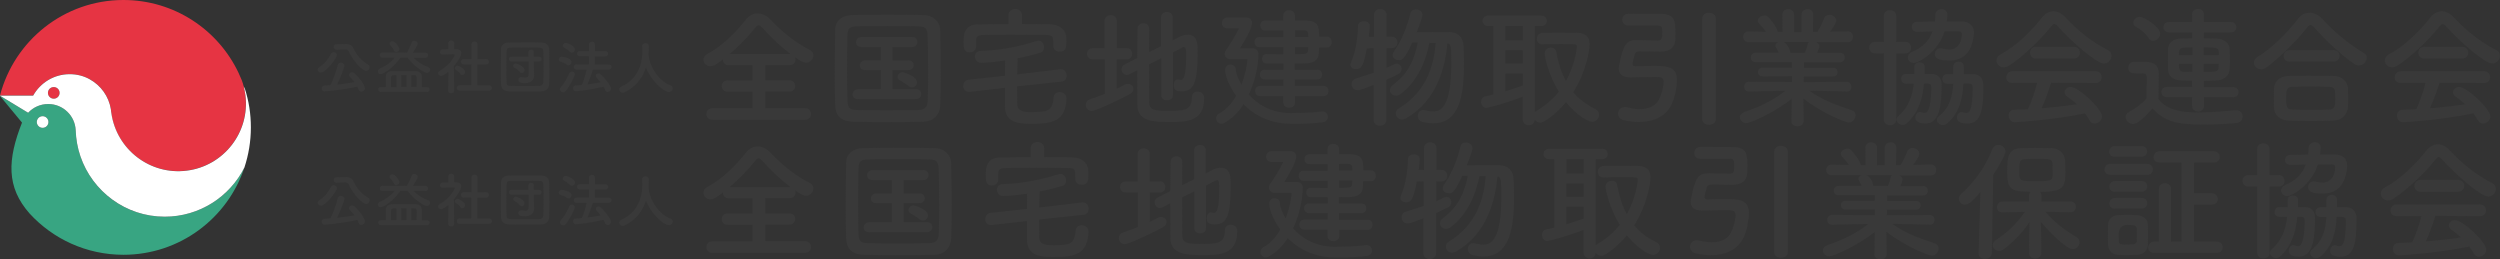 <?xml version="1.0" encoding="UTF-8"?>
<svg id="_レイヤー_9" data-name="レイヤー 9" xmlns="http://www.w3.org/2000/svg" viewBox="0 0 248.74 25.8">
  <rect x="0" y="0" width="248.74" height="25.8" fill="#333333" stroke="none"/>
  <defs>
    <style>
      .cls-1 {
        fill: #38a582;
      }

      .cls-2 {
        fill: #fff;
      }

      .cls-3 {
        fill: #393939;
      }

      .cls-4 {
        fill: #e63443;
      }
    </style>
  </defs>
  <path class="cls-4" d="M24.42,9.47c-.04-.3-.09-.59-.17-.87-.05-.21-.12-.41-.19-.61-.1-.25-.21-.5-.33-.75,0,0,0,0,0,0C21.7,2.96,17.34,0,12.28,0,6.38,0,1.42,4.04,0,9.5h3.3c.71-1.27,2.07-2.13,3.63-2.13.72,0,1.41.19,2,.51,1.1.6,1.89,1.69,2.1,2.98.02.13.04.26.04.39.52,3.62,3.85,6.18,7.5,5.72,3.69-.46,6.3-3.82,5.84-7.51"/>
  <path class="cls-4" d="M5.35,8.66c-.32,0-.58.26-.58.58s.26.58.58.58.58-.26.58-.58-.26-.58-.58-.58"/>
  <path class="cls-1" d="M16.39,21.56c-3.9,0-7.2-2.51-8.39-6.01-.28-.82-.44-1.7-.47-2.6h0c-.07-1.45-1.27-2.6-2.73-2.6-.79,0-1.5.33-2,.87,0,0,0,0,0,0L0,9.53s0,.01,0,.02l2.19,2.65c-1.45,3.68-1.58,6.41.76,9.05h0c2.31,2.52,5.64,4.1,9.33,4.1,5.61,0,10.37-3.64,12.04-8.69-1.45,2.91-4.46,4.9-7.93,4.9M4.24,11.56c.32,0,.58.26.58.58s-.26.58-.58.58-.58-.26-.58-.58.26-.58.58-.58"/>
  <path class="cls-2" d="M24.35,8.8c-.03-.07-.07-.14-.1-.2.07.28.13.57.17.87.46,3.69-2.16,7.05-5.84,7.51-3.65.46-6.98-2.1-7.5-5.72,0-.04-.01-.08-.02-.12-.01-.09-.02-.18-.03-.27-.21-1.29-1-2.37-2.1-2.98-.59-.33-1.27-.51-2-.51-1.56,0-2.92.86-3.63,2.13h0s-3.29,0-3.29,0c0,0,0,.01,0,.02l2.79,1.69s0,0,0,0c.5-.54,1.21-.87,2-.87,1.46,0,2.66,1.15,2.73,2.6h0c.03.91.19,1.78.47,2.6,1.19,3.49,4.5,6.01,8.39,6.01,3.47,0,6.48-2,7.93-4.9.41-1.25.64-2.59.64-3.98s-.21-2.65-.6-3.87M5.35,9.82c-.32,0-.58-.26-.58-.58s.26-.58.58-.58.58.26.58.58-.26.58-.58.58M4.82,12.14c0-.32-.26-.58-.58-.58s-.58.26-.58.58.26.58.58.58.58-.26.58-.58"/>
  <path class="cls-3" d="M133.26,22.85v.62c0,.35-.3.53-.59.53s-.59-.18-.59-.53v-.62s-2.32,0-2.32,0c-.33,0-.48-.25-.48-.51s.16-.49.48-.49h2.33v-.65s-1.85,0-1.85,0c-.33,0-.49-.25-.49-.48,0-.25.17-.48.49-.48h1.86v-.61c-.68,0-1.33,0-1.71-.01-.27,0-.42-.23-.42-.47s.14-.47.42-.47h.01c.39.01,1.03.03,1.69.03v-.72h-2.41c-.3,0-.46-.25-.46-.51,0-.25.16-.49.46-.49h2.41v-.66h-1.82c-.33,0-.48-.25-.48-.49s.16-.5.48-.5h1.81v-.49c-.01-.35.27-.53.57-.53s.59.18.59.53v.49h.98c1.29.01,1.43.48,1.43,1.61h.75c.33,0,.49.27.49.53,0,.27-.17.55-.49.55h-.77c-.01.22-.01.44-.03.63-.05.69-.61.94-1.38.95-.26,0-.61.01-1.02.01v.63h2.27c.31,0,.47.23.47.48,0,.23-.16.48-.47.48h-2.25v.65h2.88c.31,0,.47.25.47.49,0,.26-.16.51-.47.51h-2.86ZM133.23,17.98v.7c1.09,0,1.28,0,1.3-.38,0-.1.03-.21.03-.33h-1.33ZM133.24,16.31v.66h1.32c0-.55-.1-.65-.43-.66h-.89Z"/>
  <path class="cls-3" d="M132.8,25.61c-4.5,0-6.5-4.06-6.52-5.35,0-.3.23-.54.53-.54.32,0,.54.23.54.53.01.73,1.53,4.3,5.45,4.3,2.21,0,3.07-.16,3.08-.16.29-.05.57.14.62.43.06.29-.13.57-.42.63-.04,0-.94.18-3.28.18Z"/>
  <path class="cls-3" d="M125.94,25.61c-.2,0-.39-.11-.48-.3-.13-.26-.02-.59.24-.72,1.67-.83,2.66-3.53,2.82-5.4h-1.74c-.2,0-.38-.11-.47-.29-.09-.18-.08-.39.03-.55.44-.63,1.02-1.57,1.34-2.23h-1.17c-.3,0-.54-.24-.54-.54s.24-.54.54-.54h1.93c.16,0,.3.07.4.18s.15.27.13.43c-.09.61-.71,1.69-1.19,2.46h1.3c.3,0,.54.24.54.54,0,2.09-1.09,5.73-3.44,6.9-.08.04-.16.06-.24.06Z"/>
  <path class="cls-3" d="M128.86,9.56v.63c0,.35-.3.53-.59.53s-.59-.18-.59-.53v-.63s-2.32,0-2.32,0c-.33,0-.48-.25-.48-.51s.16-.5.48-.5h2.33v-.65s-1.85,0-1.85,0c-.33,0-.49-.25-.49-.48,0-.25.17-.48.49-.48h1.86v-.61c-.68,0-1.33,0-1.71-.01-.27,0-.42-.23-.42-.47s.14-.47.42-.47h.01c.39.01,1.03.03,1.69.03v-.72h-2.41c-.3,0-.46-.25-.46-.51,0-.25.16-.49.46-.49h2.41v-.66h-1.82c-.33,0-.48-.25-.48-.5s.16-.49.48-.49h1.81v-.49c-.01-.35.27-.53.57-.53s.59.18.59.53v.49h.98c1.29.01,1.43.48,1.43,1.61h.76c.33,0,.49.27.49.53,0,.27-.17.55-.49.55h-.77c-.01.22-.01.44-.03.63-.05.69-.61.94-1.38.95-.26,0-.61.01-1.02.01v.62h2.27c.31,0,.47.23.47.48s-.16.48-.47.48h-2.25v.65h2.88c.31,0,.47.25.47.5s-.16.51-.47.51h-2.86ZM128.84,4.69v.7c1.09,0,1.28,0,1.3-.38,0-.1.03-.21.03-.33h-1.33ZM128.85,3.02v.66h1.32c0-.55-.1-.65-.43-.66h-.89Z"/>
  <path class="cls-3" d="M128.41,12.31c-4.5,0-6.5-4.06-6.52-5.35,0-.3.23-.54.53-.54.32,0,.54.23.54.53.01.73,1.53,4.3,5.45,4.3,2.21,0,3.07-.16,3.08-.16.29-.05.57.14.62.43.06.29-.13.57-.42.63-.04,0-.94.18-3.28.18Z"/>
  <path class="cls-3" d="M121.54,12.31c-.2,0-.39-.11-.48-.3-.13-.26-.02-.59.24-.72,1.67-.83,2.66-3.53,2.82-5.4h-1.74c-.2,0-.38-.11-.47-.29-.09-.18-.08-.39.03-.55.44-.63,1.02-1.57,1.34-2.23h-1.17c-.3,0-.54-.24-.54-.54s.24-.54.54-.54h1.93c.16,0,.3.07.4.18s.15.27.13.43c-.09.62-.71,1.69-1.2,2.46h1.3c.3,0,.54.24.54.54,0,2.09-1.09,5.73-3.44,6.9-.08.04-.16.06-.24.06Z"/>
  <path class="cls-3" d="M31.61,6.94c0-.09.05-.18.16-.26.57-.36.88-.79,1.16-1.32.07-.13.17-.18.27-.18.16,0,.32.13.32.3,0,.31-1.11,1.74-1.6,1.74-.18,0-.32-.14-.32-.29M32.3,9.11c-.19,0-.29-.15-.29-.3s.1-.29.28-.3c.19,0,.39-.02.59-.04.22-.41.58-1.37.73-2.01.04-.15.16-.22.3-.22.17,0,.36.11.36.29,0,.16-.43,1.29-.73,1.89.6-.06,1.2-.15,1.73-.25-.14-.19-.29-.36-.45-.52-.07-.07-.09-.13-.09-.19,0-.14.14-.27.3-.27.08,0,.15.03.23.09.78.72,1.05,1.34,1.05,1.49,0,.2-.18.35-.36.35-.12,0-.22-.07-.28-.22-.03-.1-.07-.19-.11-.28-1.73.38-3.22.47-3.25.47M33.48,4.94h-.01c-.18,0-.27-.14-.27-.27s.09-.27.27-.27l.96-.02h.02c.29,0,.56.1.69.37.34.71.76,1.24,1.47,1.67.12.08.17.18.17.28,0,.18-.15.35-.35.35-.32,0-1.2-.8-1.74-1.95-.06-.13-.17-.18-.34-.18h-.02l-.83.03Z"/>
  <path class="cls-3" d="M41.14,5.73c.43.45.9.74,1.47.95.13.05.18.15.18.25,0,.15-.12.32-.31.32-.23,0-1.2-.54-1.93-1.51h-.37s-.34,0-.34,0c-.66.97-1.68,1.64-1.97,1.64-.17,0-.27-.14-.27-.29,0-.1.05-.2.18-.26.65-.29,1.13-.63,1.49-1.09h-1.24c-.16,0-.24-.12-.24-.25,0-.13.08-.26.24-.26h2.16s.3.01.3.01c.15-.27.38-.72.46-.99.04-.14.15-.19.26-.19.17,0,.35.12.35.29,0,.05-.02.18-.48.89h1.27c.16,0,.24.12.24.25s-.08.26-.24.26h-1.2ZM37.87,9.14c-.16,0-.24-.12-.24-.24s.08-.24.24-.24h.52c0-.16,0-.36,0-.56s0-.38,0-.48c.01-.39.26-.55.66-.55.39,0,.85,0,1.31,0,.33,0,.67,0,.98,0,.36,0,.62.19.63.57v1.03h.53c.16,0,.24.12.24.24s-.08.24-.24.24h-4.63ZM39.43,5.18c-.09,0-.18-.04-.23-.16-.1-.23-.27-.41-.37-.51-.05-.05-.07-.11-.07-.15,0-.14.14-.26.29-.26.27,0,.69.59.69.77s-.16.3-.32.3M39.44,7.49h-.29c-.13,0-.23.07-.24.21,0,.12,0,.39,0,.66v.3h.53v-1.17ZM40.44,7.48h-.52v1.17h.52v-1.17ZM41.45,8.65c0-.22.01-.51.01-.73,0-.31-.01-.44-.23-.44h-.31v1.17h.53Z"/>
  <path class="cls-3" d="M45.18,9.04c0,.17-.14.24-.29.24-.15,0-.3-.08-.3-.24h0s.03-1.91.03-1.91c-.21.18-.56.43-.73.43s-.3-.13-.3-.27c0-.09.05-.18.17-.25,1.07-.58,1.49-1.54,1.49-1.57,0-.06-.09-.07-.13-.07h-.11c-.34,0-.6.02-.96.03h0c-.18,0-.27-.13-.27-.26s.09-.26.27-.26c.19,0,.37,0,.55-.01v-.6c0-.18.14-.27.29-.27s.3.09.3.27v.59h.2c.35,0,.51.17.51.4,0,.31-.45.95-.74,1.29,0,.92.03,2.45.03,2.45h0ZM45.81,7.36c-.12-.18-.31-.33-.46-.41-.07-.04-.1-.09-.1-.15,0-.13.13-.27.28-.27.11,0,.75.33.75.62,0,.17-.14.32-.29.32-.06,0-.13-.03-.18-.11M45.72,9.02c-.18,0-.27-.14-.27-.27s.09-.27.27-.27h1.18s0-2.07,0-2.07h-.77c-.18,0-.27-.13-.27-.26s.09-.27.27-.27h.78s0-1.48,0-1.48c0-.18.15-.27.3-.27s.3.09.3.27v1.49s.86-.01.86-.01h0c.18,0,.28.13.28.27s-.1.27-.29.27h-.86s0,2.07,0,2.07h1.16c.19,0,.29.13.29.26s-.09.27-.29.27h-2.92Z"/>
  <path class="cls-3" d="M53.89,9.09c-.52.01-1.07.02-1.62.02s-1.1,0-1.63-.02c-.52-.01-.77-.28-.79-.72-.02-.45-.02-.98-.02-1.54,0-.67.01-1.36.02-1.95,0-.38.3-.64.74-.65.52-.01,1.07-.02,1.63-.02s1.13,0,1.69.02c.42.01.72.26.73.68.01.61.02,1.28.02,1.93,0,.54,0,1.05-.02,1.51-.01.42-.31.73-.74.74M54.08,6.63c0-.51,0-1.02-.02-1.48-.01-.34-.13-.4-.42-.41-.45,0-.94-.01-1.42-.01s-.96,0-1.38.01c-.34,0-.43.1-.44.41-.01.48-.02,1.01-.02,1.53s0,1.02.02,1.47c.01.34.13.4.5.4.41,0,.85.01,1.3.01s.93,0,1.41-.01c.33,0,.43-.17.45-.42.02-.48.02-.99.02-1.5M52.58,6.12h-1.69c-.17,0-.25-.12-.25-.24,0-.12.08-.24.25-.24h1.68v-.46c0-.16.14-.24.27-.24.14,0,.27.08.27.24v.46h.53c.17,0,.25.12.25.24,0,.13-.08.24-.25.24h-.52v.6s.02.8.02.8h0c0,.33-.22.75-.91.75-.29,0-.66-.02-.66-.33,0-.14.1-.26.27-.26.02,0,.05,0,.08,0,.12.02.23.04.33.04.2,0,.34-.07.34-.32v-1.29ZM51.72,7.16c-.16-.21-.4-.35-.53-.42-.09-.05-.13-.11-.13-.18,0-.12.12-.25.27-.25.12,0,.86.32.86.66,0,.16-.13.3-.27.3-.07,0-.14-.04-.2-.11"/>
  <path class="cls-3" d="M56.4,6.43c-.23-.16-.4-.21-.65-.3-.11-.04-.16-.12-.16-.2,0-.14.12-.29.3-.29.09,0,.97.12.97.53,0,.17-.13.33-.29.33-.05,0-.11-.02-.17-.06M56.03,9.18c-.17,0-.32-.14-.32-.3,0-.06.02-.13.08-.19.36-.4.67-.98.86-1.41.05-.11.14-.16.25-.16.14,0,.29.1.29.27,0,.18-.51,1.19-.88,1.64-.08.11-.18.15-.28.15M56.69,5.15c-.19-.2-.36-.3-.57-.42-.09-.05-.13-.11-.13-.18,0-.14.15-.29.32-.29.14,0,.9.32.9.66,0,.17-.15.32-.32.32-.07,0-.14-.03-.21-.09M58.99,6.93c-.11.4-.33.98-.54,1.47.45-.05.9-.13,1.31-.21-.12-.16-.26-.31-.4-.46-.06-.07-.08-.13-.08-.19,0-.13.12-.24.27-.24.07,0,.15.03.23.1.63.62,1.01,1.2,1.01,1.42,0,.19-.17.33-.33.33-.1,0-.21-.06-.26-.2-.04-.11-.09-.21-.14-.32-1.24.3-2.63.45-2.77.45-.18,0-.27-.15-.27-.3s.08-.27.24-.28c.2,0,.42-.02.63-.04.19-.44.38-1.06.48-1.53h-1.02c-.17,0-.26-.13-.26-.26,0-.13.09-.26.26-.26h1.25s0-.81,0-.81h-.91c-.19,0-.28-.13-.28-.26s.09-.26.28-.26h.91s0-.67,0-.67c0-.18.14-.26.29-.26s.3.09.3.26v.68h1.03c.19,0,.29.13.29.26s-.1.26-.29.26h-1.04s0,.81,0,.81h1.38c.19,0,.29.12.29.25s-.1.26-.29.26h-1.57Z"/>
  <path class="cls-3" d="M64.53,5.35s0,.03,0,.05c.11,1.46,1.19,2.73,2.18,3.1.17.06.23.17.23.29,0,.18-.15.36-.39.36-.51,0-1.76-1.08-2.28-2.44-.33,1.03-1.01,1.95-2.14,2.48-.06.03-.12.04-.17.04-.2,0-.35-.16-.35-.33,0-.11.07-.22.22-.29,2.03-.9,2.08-3,2.08-3.44,0-.18-.01-.38-.02-.56v-.02c0-.2.17-.3.33-.3s.33.1.33.32,0,.46-.02.72v.02Z"/>
  <path class="cls-3" d="M70.89,11.93c-.4,0-.61-.29-.61-.59s.21-.57.61-.57h3.97s0-1.65,0-1.65h-2.46c-.39.01-.59-.27-.59-.56s.2-.56.59-.56h2.46s0-1.51,0-1.51h-2.34c-.39.01-.59-.27-.59-.55v-.03c-.56.44-.9.68-1.25.68-.4,0-.69-.31-.69-.65,0-.22.12-.44.4-.59,1.42-.72,2.9-2.21,3.83-3.41.3-.39.73-.61,1.16-.61s.88.21,1.27.61c1.2,1.26,2.47,2.29,3.93,3.03.25.13.35.33.35.53,0,.37-.33.74-.75.74-.07,0-.34-.01-1.08-.55.03.08.05.16.05.23,0,.29-.21.56-.6.56h-2.41s0,1.51,0,1.51h2.38c.39-.01.6.27.6.56s-.2.56-.6.56h-2.38s0,1.65,0,1.65h3.96c.38-.01.59.29.59.59s-.2.56-.59.56h-9.22ZM78.64,5.37c-.96-.73-1.99-1.71-2.77-2.58-.16-.18-.27-.27-.39-.27s-.22.09-.36.27c-.66.83-1.59,1.78-2.51,2.58h6.04Z"/>
  <path class="cls-3" d="M91.94,12.11c-1.15.03-2.34.04-3.54.04s-2.4-.01-3.57-.04c-1.13-.03-1.69-.61-1.73-1.57-.04-.98-.05-2.15-.05-3.36,0-1.47.03-2.98.05-4.26.01-.83.65-1.39,1.63-1.42,1.13-.03,2.33-.04,3.55-.04s2.46.01,3.68.04c.79.01,1.58.59,1.59,1.52.03,1.33.05,2.79.05,4.2,0,1.16-.01,2.28-.05,3.27-.03.91-.68,1.59-1.61,1.61M92.34,6.9c0-1.17-.01-2.34-.05-3.4-.03-.74-.29-.87-.92-.88-.98-.01-2.06-.03-3.1-.03s-2.08.01-2.99.03c-.74.01-.95.22-.96.88-.03,1.06-.04,2.21-.04,3.35s.01,2.24.04,3.22c.03.74.29.87,1.09.88.9.01,1.85.03,2.84.03s2.02-.01,3.07-.03c.73-.01.96-.36.98-.92.04-.98.05-2.06.05-3.12M85.39,9.87c-.38,0-.56-.23-.56-.48s.2-.52.56-.52h2.25v-1.9h-1.53s-.01.01-.01.01c-.38,0-.55-.24-.55-.47,0-.25.2-.51.56-.51h1.53s0-1.32,0-1.32h-1.91c-.38,0-.56-.23-.56-.48,0-.26.2-.52.56-.52h5.02c.35,0,.53.25.53.49,0,.26-.18.51-.53.51h-1.95v1.33h1.58c.35-.01.53.23.53.47,0,.25-.18.49-.53.49h-1.58s0,1.89,0,1.89h2.33c.35,0,.53.25.53.49,0,.26-.18.51-.53.51h-5.74ZM90.42,8.58c-.33-.26-.74-.51-.89-.59-.17-.09-.23-.22-.23-.34,0-.23.23-.47.53-.47.08,0,1.41.42,1.41.99,0,.27-.22.53-.49.53-.1,0-.22-.04-.33-.13"/>
  <path class="cls-3" d="M101.2,8.59c0,.59,0,1.18.01,1.8.03.73.74.77,1.55.77.39,0,.77-.04,1.2-.1.62-.09.83-.7.86-1.31.03-.4.3-.59.6-.59.34,0,.69.23.69.62v.04c-.1,2.23-1.35,2.5-3.48,2.5-1.25,0-2.62-.08-2.64-1.72v-1.86l-3.5.4h-.1c-.37,0-.55-.29-.55-.57s.17-.6.52-.64l3.63-.39c0-.51,0-1,.01-1.52-.74.12-1.81.23-2.39.23-.39,0-.61-.31-.61-.62,0-.27.18-.55.56-.56,1.74-.07,3.38-.3,5.55-.98.08-.03.14-.04.21-.04.36,0,.56.34.56.65,0,.23-.1.47-.34.53-.66.21-1.47.42-2.29.57-.01.55-.03,1.07-.04,1.6l4.29-.51h.08c.35,0,.55.33.55.64,0,.27-.16.55-.51.59l-4.41.47ZM101.69,2.39c.96,0,1.93.01,2.88.03.7.01,1.5.46,1.52,1.32.01.16.01.3.01.46,0,.52-.07.94-.66.94-.33,0-.64-.19-.64-.55v-.03c0-.9,0-1.07-.7-1.08-1.04-.01-2.28-.03-3.48-.03-.99,0-1.95.01-2.75.03-.7.01-.74.23-.75.57v.57h0c0,.38-.31.59-.63.59-.61,0-.62-.48-.62-1.04,0-.61.04-1.73,1.39-1.74,1.02-.01,2.04-.03,3.07-.03v-.85c0-.44.34-.66.68-.66s.68.22.68.66v.85Z"/>
  <path class="cls-3" d="M109.91,5.9h-1.2c-.36,0-.56-.27-.56-.55s.2-.55.56-.55h1.19v-2.73c0-.38.3-.56.6-.56s.61.18.61.56v2.73h1.03c.34,0,.51.27.51.55s-.17.55-.51.55h-1.04v2.93c.27-.13.55-.26.79-.4.12-.07.22-.09.33-.09.31,0,.56.23.56.51,0,.18-.12.38-.38.52-.46.25-3.27,1.67-3.8,1.67-.35,0-.57-.3-.57-.6,0-.23.13-.47.42-.56.49-.17.99-.34,1.47-.53v-3.44ZM115.52,5.8l-1.19.6c0,1.58,0,3.16.01,3.85.03.77.77.78,1.9.78,1.59,0,2.34-.05,2.34-1.34,0-.39.27-.57.57-.57.12,0,.66.04.66.66,0,2.36-1.82,2.36-3.5,2.36-1.46,0-3.12-.04-3.15-1.67-.01-.82-.01-2.12-.01-3.48l-.79.4c-.09.04-.17.07-.25.07-.3,0-.52-.29-.52-.57,0-.18.09-.38.31-.48l1.25-.63c0-1.13.03-2.2.03-2.9,0-.38.3-.57.59-.57s.57.18.57.55h0c-.01.55-.01,1.39-.01,2.33l1.19-.59V1.72c0-.35.29-.53.59-.53s.57.18.57.53v2.29l.64-.33c.33-.17.61-.23.86-.23.94,0,.98.92.98,1.63,0,2.98-.29,4.01-1.61,4.01-.59,0-.77-.21-.77-.63,0-.29.14-.57.42-.57.04,0,.08.01.13.03.05.01.1.03.16.03.21,0,.53-.18.53-2.38,0-.55-.01-.89-.22-.89-.05,0-.09.01-.14.04-.2.11-.55.29-.96.5v4.27c0,.33-.29.49-.59.49s-.57-.17-.57-.49v-3.68Z"/>
  <path class="cls-3" d="M136.66,8.46c-1.18.46-1.38.52-1.57.52-.39,0-.61-.3-.61-.61,0-.23.13-.47.43-.56.64-.2,1.22-.38,1.77-.57v-2.45l-.69.03c-.33,1.81-.56,2.06-1.08,2.06-.27,0-.55-.16-.55-.44,0-.08.03-.17.07-.26.48-1.12.66-2.46.68-3.59,0-.33.29-.48.59-.48s.59.16.59.48c0,.23-.1,1.03-.1,1.07h.52V1.49c0-.39.31-.59.62-.59s.63.19.63.59v2.16s.51,0,.51,0c.38,0,.57.29.57.57s-.2.57-.56.57h-.53v1.97c.27-.12.55-.25.8-.38.08-.04.16-.05.22-.05.27,0,.48.25.48.53,0,.2-.1.4-.36.53-.34.18-.73.35-1.15.55v4.01c-.01.38-.33.56-.64.56s-.63-.18-.63-.56v-3.49ZM142.23,4.23c-.38,1.91-1.2,3.83-2.81,5.08-.18.14-.38.21-.53.21-.34,0-.6-.26-.6-.55,0-.18.09-.36.31-.53,1.5-1.11,2.13-2.49,2.46-4.2h-.55c-.74,1.59-.94,1.74-1.35,1.74-.31,0-.6-.2-.6-.5,0-.1.04-.22.13-.35.75-1.04,1.38-2.66,1.64-3.8.07-.29.3-.4.55-.4.31,0,.65.21.65.55,0,.26-.42,1.34-.57,1.72.61-.01,1.52-.01,2.32-.01h.91c.87.01,1.41.53,1.43,1.41.03.53.04,1.17.04,1.85,0,2.88-.4,5.82-3.05,5.82-.33,0-.69-.05-1.07-.14-.31-.08-.47-.35-.47-.62,0-.29.18-.57.55-.57.05,0,.12.01.18.03.29.07.55.12.78.12.55,0,1.82-.07,1.82-4.71,0-1.8-.03-1.99-.39-2.08-.22,2.41-1.03,5.69-4.09,7.46-.16.09-.3.13-.43.13-.38,0-.61-.31-.61-.62,0-.17.08-.35.26-.46,2.9-1.74,3.55-4.49,3.7-6.53h-.61Z"/>
  <path class="cls-3" d="M151.51,9.62c-1.94.74-3.53,1.12-3.62,1.12-.33,0-.53-.33-.53-.62,0-.25.13-.47.4-.53.27-.05.56-.12.83-.18V2.59h-.52c-.36,0-.56-.26-.56-.52s.2-.52.56-.52h5.27c.38,0,.56.26.56.52s-.18.52-.56.52h-.64v8.58c.04-.05.09-.09.16-.13.91-.54,1.65-1.19,2.24-1.91-1.04-1.7-1.41-3.44-1.41-3.83,0-.36.33-.57.63-.57.23,0,.46.12.51.39.2,1.08.49,2.07.98,2.94.87-1.58,1.08-3.16,1.08-3.42s-.04-.26-1.54-.26c-.61,0-1.27,0-1.84.03h-.03c-.38,0-.57-.27-.57-.56s.21-.59.6-.59c.47-.01,1-.01,1.52-.01.72,0,1.4,0,1.87.01.85.01,1.26.39,1.26,1.15,0,.56-.33,2.73-1.63,4.76.57.68,1.3,1.25,2.19,1.67.27.13.38.34.38.56,0,.36-.29.72-.7.72-.3,0-1.43-.53-2.59-1.95-.91,1.08-2.12,2.03-2.55,2.03-.23,0-.44-.13-.56-.3-.01.38-.31.56-.6.56s-.6-.2-.6-.6v-2.23ZM151.52,2.59h-1.74v1.42h1.73v-1.42ZM151.51,5h-1.73v1.33h1.73v-1.33ZM151.51,7.32h-1.73v1.76c.6-.18,1.17-.38,1.73-.57v-1.18Z"/>
  <path class="cls-3" d="M161.97,2.54c-.36,0-.56-.29-.56-.57s.2-.59.59-.6h.51c.85,0,2.25.01,2.71.01,1.41.01,1.48.66,1.48,1.9,0,.23,0,.46-.01.65-.03.79-.56,1.21-1.47,1.21-.23,0-1.94-.03-2.07-.03-.29,0-.43.09-.49.27-.01.05-.22.74-.22.98,0,.2.16.23.27.23.3-.01,1.16-.03,1.85-.03,1.26,0,2.29.04,2.29,1.39,0,.65-.18,1.68-.52,2.41-.59,1.25-1.84,1.78-3.27,1.78-.48,0-.99-.07-1.5-.18-.39-.09-.57-.38-.57-.66,0-.33.25-.65.7-.65.1,0,.21.03.33.05.39.1.78.16,1.13.16.86,0,1.55-.31,1.88-.91.31-.59.49-1.32.49-1.82,0-.46-.31-.47-.9-.47-.74,0-2.1.04-2.39.04-.86,0-1.17-.36-1.17-.89,0-.08.01-.18.03-.27.42-2.17.74-2.55,1.74-2.55h.05c.19,0,1.85.04,2.04.04.36,0,.47-.12.47-.7,0-.68-.05-.79-.47-.79h-2.94ZM169.37,1.84c0-.39.34-.57.66-.57.35,0,.69.2.69.57v10.02c0,.37-.34.55-.68.55s-.68-.18-.68-.55V1.84Z"/>
  <path class="cls-3" d="M183.69,9.1l-3.28-.07h-.39c1.35.96,2.72,1.43,4.2,1.93.29.09.4.3.4.51,0,.34-.29.72-.69.72-.26,0-2.52-.85-4.5-2.38l.03,2.24h0c0,.34-.31.51-.61.51s-.61-.16-.61-.49h0s.03-2.24.03-2.24c-1.61,1.3-4.09,2.42-4.5,2.42-.39,0-.66-.29-.66-.59,0-.21.14-.4.46-.52,1.59-.55,2.8-1.12,4.05-2.1h-.43l-3.16.07h-.01c-.33,0-.48-.23-.48-.48s.17-.5.5-.5l4.26.03v-.57s-2.95.01-2.95.01c-.29,0-.44-.22-.44-.44,0-.21.16-.43.44-.43h2.93s0-.55,0-.55h-3.59c-.33.01-.49-.22-.49-.47,0-.23.17-.47.49-.47h2.28c-.08-.18-.17-.38-.26-.52-.05-.06-.07-.13-.07-.19,0-.16.14-.29.33-.34h-2.98c-.36.01-.55-.26-.55-.53s.18-.53.53-.53h.01l1.71.03c-.18-.3-.43-.57-.68-.83-.08-.09-.12-.18-.12-.27,0-.27.34-.52.65-.52.1,0,.21.01.3.08.23.16.93,1.04,1.05,1.56h.46s-.01-1.72-.01-1.72h0c0-.38.29-.55.57-.55s.59.18.59.55v1.73h.75v-1.73c0-.36.29-.55.59-.55s.57.18.57.53h0s-.03,1.74-.03,1.74h.44c.26-.4.5-.92.65-1.32.1-.27.33-.39.55-.39.34,0,.68.26.68.59,0,.04,0,.3-.63,1.09l1.77-.03h.01c.35,0,.52.26.52.53s-.17.55-.53.55h-3.14c.18.08.33.22.33.42,0,.14-.2.56-.24.64h2.27c.33-.01.48.22.48.47,0,.23-.16.47-.48.47h-3.57s0,.55,0,.55h2.9c.3-.01.44.21.44.43,0,.21-.14.43-.44.43h-2.92s-.01.56-.01.56l4.26-.03c.33,0,.5.25.48.5.01.25-.16.48-.47.48h-.01ZM177.47,4.18c.13.07.53.38.67,1.03v.04h1.44c.1-.23.23-.59.27-.85.01-.1.07-.17.13-.22h-2.51Z"/>
  <path class="cls-3" d="M187.44,5.31h-.86c-.4,0-.6-.29-.6-.57s.2-.57.6-.57h.86V1.58c0-.39.3-.57.61-.57s.62.2.62.57v2.59h.91c.39,0,.57.29.57.57s-.18.57-.57.57h-.91v6.6c0,.36-.31.55-.62.55s-.61-.18-.61-.55v-6.6ZM191.43,8.32c-.13,1.44-.52,2.86-1.71,3.94-.13.12-.27.17-.42.17-.31,0-.6-.26-.6-.53,0-.12.05-.23.17-.34,1.04-.9,1.42-2.04,1.54-3.24-.3,0-.59.01-.79.01-.3,0-.46-.25-.46-.49,0-.23.16-.48.46-.48h.85v-.72c0-.3.26-.44.51-.44.26,0,.52.14.52.44v.72h.72c.6,0,.96.43.96,1,0,1.74-.07,3.93-1.61,3.93-.16,0-1,0-1-.59,0-.27.17-.56.46-.56.04,0,.09.01.14.03.14.04.25.06.34.06.18,0,.61-.06.65-2.54,0-.27-.12-.36-.34-.38h-.38ZM195.18,2.14c.81,0,1.22.46,1.22,1.11,0,.06,0,.14-.01.22-.22,1.9-1.17,2.55-2.45,2.55-.94,0-1.43-.16-1.43-.66,0-.29.21-.56.56-.56.05,0,.12.01.18.03.29.07.54.1.74.1.7,0,1.21-.65,1.21-1.5,0-.23-.12-.31-.33-.31h-1.39c-.64,2.02-2.52,3.14-3.06,3.14-.36,0-.6-.26-.6-.55,0-.21.13-.43.44-.56,1.04-.44,1.68-1.09,2.02-2.02-.47.01-1.48.04-1.54.04-.35,0-.53-.25-.53-.49,0-.26.18-.51.53-.51.62,0,1.2-.03,1.77-.03.03-.21.05-.44.05-.68,0-.35.31-.55.61-.55s.59.18.59.55c0,.01,0,.18-.07.68h1.47ZM195.35,8.32c-.08,1.47-.38,2.91-1.63,3.97-.13.1-.27.16-.4.16-.33,0-.61-.26-.61-.53,0-.12.07-.25.2-.35,1.09-.88,1.37-2.02,1.42-3.23h-.6c-.31,0-.47-.25-.47-.49s.16-.48.46-.48h.62v-.72c0-.35.26-.52.53-.52s.52.17.52.51h0v.73h.93c.61,0,1,.43,1.01,1v.52c0,1.94-.23,3.41-1.58,3.41-.33,0-1.04-.05-1.04-.6,0-.27.17-.55.44-.55.05,0,.1.01.16.03.14.04.26.06.35.06.25,0,.61-.19.61-2.54,0-.27-.12-.36-.35-.38h-.57Z"/>
  <path class="cls-3" d="M204.74,2.62c-.14-.16-.25-.23-.34-.23s-.18.08-.31.23c-1.07,1.35-2.79,2.99-4.18,3.9-.2.13-.38.18-.55.18-.42,0-.72-.34-.72-.69,0-.22.13-.46.42-.61,1.51-.78,3.12-2.37,4.11-3.66.31-.4.72-.62,1.13-.62s.83.2,1.22.62c1.27,1.37,2.67,2.46,4.22,3.25.25.13.35.34.35.56,0,.38-.33.77-.77.77-.7,0-3.15-2.1-4.59-3.71M204.08,8.23c-.24.74-.56,1.71-.95,2.54,1.2-.09,2.38-.23,3.51-.4-.3-.27-.62-.53-.95-.75-.2-.13-.27-.29-.27-.44,0-.27.27-.53.61-.53.77,0,3.11,2.17,3.11,2.94,0,.39-.37.7-.73.7-.21,0-.4-.1-.53-.35-.13-.23-.27-.46-.43-.66-3.05.64-6.74.88-7,.88-.39,0-.6-.34-.6-.65,0-.29.17-.57.53-.59.46-.01.92-.03,1.39-.05.36-.76.7-1.76.92-2.62h-2.46c-.42.01-.61-.26-.61-.55,0-.3.21-.61.61-.61h8.26c.42,0,.62.3.62.6s-.21.57-.62.57l-4.43-.03ZM202.59,5.83c-.4,0-.61-.29-.61-.59s.21-.59.61-.59h3.74c.4,0,.61.3.61.59s-.21.59-.61.59h-3.74Z"/>
  <path class="cls-3" d="M212.21,12.33c-.38,0-.72-.34-.72-.69,0-.18.09-.36.33-.49.7-.39,1.3-.83,1.74-1.35.01-.59.03-1.09.03-1.59v-.53c0-.34-.16-.38-.6-.38h-.51c-.25,0-.72-.01-.72-.56,0-.29.2-.59.55-.59.47,0,.83,0,1.26.01.83.03,1.22.39,1.22,1.22,0,.75-.03,1.65-.03,2.49.82,1.04,2.16,1.32,3.97,1.32,1.3,0,2.72-.14,3.71-.22h.06c.4,0,.63.31.63.63s-.2.6-.65.64c-.82.08-2.02.16-3.2.16-2.82,0-3.89-.34-5.12-1.6-.65.73-1.46,1.55-1.97,1.55M213.79,3.79c-.34-.52-.91-.92-1.28-1.13-.18-.1-.26-.25-.26-.4,0-.29.31-.59.66-.59.39,0,2.02,1,2.02,1.67,0,.38-.35.73-.7.73-.16,0-.33-.08-.44-.27M219.29,9.67v.87c0,.36-.29.56-.59.56s-.59-.2-.59-.56v-.87h-2.51c-.36,0-.55-.25-.55-.51,0-.25.18-.51.55-.51h2.51v-.62c-.39,0-.77-.01-1.16-.03-.77-.03-1.21-.46-1.24-1.05-.01-.35-.01-.72-.01-1.07s0-.72.01-1.04c.03-.53.49-.99,1.22-1,.36-.01.77-.03,1.17-.03v-.59h-2.3c-.36,0-.55-.26-.55-.51s.18-.52.55-.52h2.3v-.77c0-.35.3-.53.6-.53s.57.17.57.53v.77h2.68c.38,0,.56.26.56.51,0,.26-.18.52-.56.52h-2.68v.59c.43,0,.86.01,1.28.03.68.03,1.24.39,1.28.98.03.36.04.75.04,1.13,0,.35-.01.68-.04.99-.05.61-.55,1.04-1.35,1.07-.4.01-.79.03-1.2.03v.62h2.89c.38,0,.56.26.56.51,0,.26-.18.51-.56.51h-2.89ZM218.14,4.71c-1.22,0-1.35.01-1.35.77h1.35v-.77ZM218.14,6.34h-1.35c0,.48.05.8.44.8.29.01.59.01.91.01v-.81ZM220.77,5.48c0-.73,0-.77-1.51-.77v.77h1.51ZM219.26,6.34v.82c1.17,0,1.46-.01,1.48-.42,0-.13.01-.26.01-.4h-1.5Z"/>
  <path class="cls-3" d="M234.68,6.51c-.13,0-.29-.05-.43-.14-1.17-.77-2.85-2.34-3.98-3.62-.14-.17-.26-.26-.38-.26s-.22.09-.35.26c-1.01,1.3-2.77,3.01-3.98,3.92-.21.16-.4.22-.59.22-.42,0-.72-.33-.72-.66,0-.21.1-.4.35-.56,1.41-.82,3.1-2.55,4.03-3.79.31-.42.73-.61,1.16-.61s.89.21,1.25.6c1.21,1.3,2.64,2.51,4.15,3.4.21.12.29.29.29.47,0,.38-.36.78-.81.78M232.16,12c-.75.03-1.51.04-2.25.04s-1.46-.01-2.19-.04c-.95-.04-1.43-.57-1.47-1.33-.01-.23-.01-.51-.01-.78,0-.37,0-.74.01-1.04.03-.61.4-1.25,1.45-1.29.55-.01,1.21-.03,1.91-.03.86,0,1.78.01,2.62.03.79.01,1.34.59,1.38,1.17.01.27.03.6.03.94s-.01.66-.03.99c-.04.7-.57,1.32-1.45,1.34M227.81,6.13c-.4,0-.6-.29-.6-.57s.2-.57.6-.57h4.37c.4,0,.6.29.6.57s-.2.57-.6.57h-4.37ZM232.35,9.86c0-.98-.03-1.21-.62-1.22-.48-.01-1.04-.03-1.63-.03-.7,0-1.42.01-2.03.03-.6.01-.61.42-.61,1.15,0,.96.12,1.09.62,1.11.56.01,1.17.03,1.8.03s1.28-.01,1.87-.03c.6-.03.6-.44.6-1.03"/>
  <path class="cls-3" d="M243.38,2.62c-.14-.16-.25-.23-.34-.23s-.18.08-.31.23c-1.07,1.35-2.79,2.99-4.18,3.9-.2.13-.38.18-.55.18-.42,0-.72-.34-.72-.69,0-.22.13-.46.42-.61,1.51-.78,3.12-2.37,4.11-3.66.31-.4.72-.62,1.13-.62s.83.2,1.22.62c1.28,1.37,2.67,2.46,4.22,3.25.25.13.35.34.35.56,0,.38-.33.77-.77.77-.7,0-3.15-2.1-4.6-3.71M242.72,8.23c-.23.74-.56,1.71-.95,2.54,1.2-.09,2.38-.23,3.51-.4-.3-.27-.62-.53-.95-.75-.19-.13-.27-.29-.27-.44,0-.27.27-.53.61-.53.77,0,3.11,2.17,3.11,2.94,0,.39-.36.7-.73.7-.21,0-.4-.1-.53-.35-.13-.23-.27-.46-.43-.66-3.05.64-6.74.88-7,.88-.39,0-.6-.34-.6-.65,0-.29.17-.57.53-.59.46-.01.93-.03,1.39-.05.36-.76.7-1.76.92-2.62h-2.46c-.42.01-.61-.26-.61-.55,0-.3.21-.61.61-.61h8.27c.42,0,.62.3.62.6s-.21.57-.62.57l-4.43-.03ZM241.23,5.83c-.4,0-.61-.29-.61-.59s.21-.59.61-.59h3.74c.4,0,.61.3.61.59s-.21.59-.61.59h-3.74Z"/>
  <path class="cls-3" d="M31.61,20.18c0-.09.05-.18.16-.26.57-.36.88-.79,1.16-1.32.07-.13.17-.18.27-.18.16,0,.32.13.32.3,0,.31-1.11,1.74-1.6,1.74-.18,0-.32-.14-.32-.29M32.3,22.36c-.19,0-.29-.16-.29-.3s.1-.29.28-.3c.19,0,.39-.02.59-.04.22-.41.58-1.37.73-2.01.04-.15.16-.22.3-.22.17,0,.36.11.36.29,0,.16-.43,1.29-.73,1.89.6-.06,1.2-.15,1.73-.25-.14-.18-.29-.36-.45-.52-.07-.07-.09-.13-.09-.19,0-.14.14-.27.3-.27.08,0,.15.03.23.09.78.72,1.05,1.34,1.05,1.5,0,.2-.18.35-.36.35-.12,0-.22-.07-.28-.22-.03-.1-.07-.19-.11-.28-1.73.38-3.22.47-3.25.47M33.48,18.18h-.01c-.18,0-.27-.14-.27-.27,0-.13.09-.27.27-.27l.96-.02h.02c.29,0,.56.1.69.37.34.71.76,1.24,1.47,1.67.12.08.17.18.17.28,0,.18-.15.35-.35.35-.32,0-1.2-.8-1.74-1.95-.06-.13-.17-.19-.34-.19h-.02l-.83.03Z"/>
  <path class="cls-3" d="M41.14,18.98c.43.45.9.74,1.47.95.13.05.18.15.18.25,0,.15-.12.32-.31.32-.23,0-1.2-.54-1.93-1.51h-.37s-.34,0-.34,0c-.66.97-1.68,1.64-1.97,1.64-.17,0-.27-.14-.27-.29,0-.1.05-.2.18-.26.65-.29,1.13-.63,1.49-1.09h-1.24c-.16,0-.24-.12-.24-.25,0-.13.08-.26.24-.26h2.16s.3.01.3.01c.15-.27.38-.72.46-.99.04-.14.15-.19.26-.19.17,0,.35.12.35.29,0,.05-.02.18-.48.89h1.27c.16,0,.24.12.24.25s-.08.26-.24.26h-1.2ZM37.87,22.39c-.16,0-.24-.12-.24-.24s.08-.24.24-.24h.52c0-.16,0-.36,0-.56s0-.38,0-.48c.01-.39.26-.55.66-.55.39,0,.85,0,1.31,0,.33,0,.67,0,.98,0,.36,0,.62.19.63.57v1.03h.53c.16,0,.24.12.24.24s-.08.24-.24.24h-4.63ZM39.43,18.42c-.09,0-.18-.04-.23-.16-.1-.23-.27-.41-.37-.51-.05-.05-.07-.11-.07-.15,0-.14.14-.26.29-.26.27,0,.69.59.69.77s-.16.3-.32.3M39.44,20.73h-.29c-.13,0-.23.07-.24.21,0,.12,0,.39,0,.66v.3h.53v-1.17ZM40.44,20.73h-.52v1.17h.52v-1.17ZM41.45,21.9c0-.22.01-.51.01-.73,0-.31-.01-.44-.23-.44h-.31v1.17h.53Z"/>
  <path class="cls-3" d="M45.18,22.29c0,.17-.14.24-.29.24-.15,0-.3-.08-.3-.24h0s.03-1.91.03-1.91c-.21.18-.56.43-.73.43s-.3-.13-.3-.27c0-.09.05-.18.17-.25,1.07-.58,1.49-1.54,1.49-1.57,0-.06-.09-.07-.13-.07h-.11c-.34,0-.6.02-.96.03h0c-.18,0-.27-.13-.27-.26s.09-.26.27-.26c.19,0,.37,0,.55-.01v-.6c0-.18.14-.27.29-.27s.3.09.3.27v.59h.2c.35,0,.51.17.51.4,0,.31-.45.95-.74,1.29,0,.92.03,2.45.03,2.45h0ZM45.81,20.61c-.12-.18-.31-.33-.46-.41-.07-.04-.1-.09-.1-.15,0-.13.13-.27.28-.27.11,0,.75.33.75.62,0,.17-.14.32-.29.32-.06,0-.13-.03-.18-.11M45.72,22.27c-.18,0-.27-.14-.27-.27s.09-.27.27-.27h1.18s0-2.07,0-2.07h-.77c-.18,0-.27-.13-.27-.26s.09-.27.27-.27h.78s0-1.48,0-1.48c0-.19.15-.27.3-.27s.3.09.3.27v1.49s.86-.01.86-.01h0c.18,0,.28.13.28.27s-.1.27-.29.27h-.86s0,2.07,0,2.07h1.16c.19,0,.29.13.29.26s-.09.27-.29.27h-2.92Z"/>
  <path class="cls-3" d="M53.89,22.33c-.52.01-1.07.02-1.62.02s-1.1,0-1.63-.02c-.52-.01-.77-.28-.79-.72-.02-.45-.02-.98-.02-1.54,0-.67.01-1.36.02-1.95,0-.38.3-.64.74-.65.52-.01,1.07-.02,1.63-.02s1.13,0,1.69.02c.42.01.72.26.73.68.01.61.02,1.28.02,1.93,0,.54,0,1.05-.02,1.51-.01.42-.31.73-.74.74M54.08,19.88c0-.51,0-1.02-.02-1.48-.01-.34-.13-.4-.42-.41-.45,0-.94-.01-1.42-.01s-.96,0-1.38.01c-.34,0-.43.1-.44.41-.01.48-.02,1.01-.02,1.53s0,1.02.02,1.47c.01.34.13.4.5.4.41,0,.85.01,1.3.01s.93,0,1.41-.01c.33,0,.43-.17.45-.42.02-.48.02-.99.02-1.5M52.58,19.37h-1.69c-.17,0-.25-.12-.25-.24,0-.12.08-.24.25-.24h1.68v-.46c0-.16.14-.24.27-.24.14,0,.27.08.27.24v.46h.53c.17,0,.25.12.25.24,0,.13-.08.24-.25.24h-.52v.6s.02.8.02.8h0c0,.33-.22.75-.91.75-.29,0-.66-.02-.66-.33,0-.14.1-.26.27-.26.02,0,.05,0,.08,0,.12.02.23.04.33.04.2,0,.34-.07.34-.32v-1.29ZM51.72,20.41c-.16-.21-.4-.35-.53-.42-.09-.05-.13-.11-.13-.18,0-.12.12-.25.27-.25.12,0,.86.32.86.66,0,.16-.13.3-.27.3-.07,0-.14-.04-.2-.11"/>
  <path class="cls-3" d="M56.4,19.68c-.23-.16-.4-.21-.65-.3-.11-.04-.16-.12-.16-.2,0-.14.12-.29.3-.29.09,0,.97.12.97.53,0,.17-.13.33-.29.33-.05,0-.11-.02-.17-.06M56.03,22.42c-.17,0-.32-.14-.32-.3,0-.06.02-.13.08-.19.36-.4.67-.98.86-1.41.05-.11.14-.16.25-.16.14,0,.29.1.29.27,0,.18-.51,1.19-.88,1.64-.08.11-.18.15-.28.15M56.69,18.39c-.19-.2-.36-.3-.57-.42-.09-.05-.13-.11-.13-.18,0-.14.15-.29.32-.29.14,0,.9.32.9.66,0,.17-.15.32-.32.32-.07,0-.14-.03-.21-.09M58.99,20.17c-.11.4-.33.98-.54,1.47.45-.05.9-.13,1.31-.21-.12-.16-.26-.31-.4-.46-.06-.07-.08-.13-.08-.19,0-.13.12-.24.27-.24.07,0,.15.03.23.1.63.62,1.01,1.2,1.01,1.42,0,.19-.17.33-.33.33-.1,0-.21-.06-.26-.2-.04-.11-.09-.21-.14-.32-1.24.3-2.63.45-2.77.45-.18,0-.27-.15-.27-.3s.08-.27.24-.28c.2,0,.42-.02.63-.04.19-.44.38-1.06.48-1.52h-1.02c-.17,0-.26-.13-.26-.26,0-.13.09-.26.26-.26h1.25s0-.81,0-.81h-.91c-.19,0-.28-.13-.28-.26s.09-.26.28-.26h.91s0-.67,0-.67c0-.18.14-.26.29-.26s.3.09.3.26v.68h1.03c.19,0,.29.13.29.26s-.1.26-.29.26h-1.04s0,.81,0,.81h1.38c.19,0,.29.12.29.25s-.1.26-.29.26h-1.57Z"/>
  <path class="cls-3" d="M64.53,18.6s0,.03,0,.05c.11,1.46,1.19,2.73,2.18,3.1.17.06.23.17.23.29,0,.18-.15.36-.39.36-.51,0-1.76-1.08-2.28-2.44-.33,1.03-1.01,1.95-2.14,2.48-.06.03-.12.04-.17.04-.2,0-.35-.16-.35-.33,0-.11.07-.22.22-.29,2.03-.9,2.08-3,2.08-3.44,0-.18-.01-.38-.02-.56v-.02c0-.2.17-.3.33-.3s.33.1.33.32,0,.46-.02.72v.02Z"/>
  <path class="cls-3" d="M70.89,25.17c-.4,0-.61-.29-.61-.59s.21-.57.61-.57h3.97s0-1.65,0-1.65h-2.46c-.39.01-.59-.27-.59-.56s.2-.56.59-.56h2.46s0-1.51,0-1.51h-2.34c-.39.01-.59-.27-.59-.55v-.03c-.56.44-.9.68-1.25.68-.4,0-.69-.31-.69-.65,0-.22.12-.44.4-.59,1.42-.72,2.9-2.21,3.83-3.41.3-.39.73-.61,1.16-.61s.88.21,1.27.61c1.2,1.26,2.47,2.29,3.93,3.03.25.13.35.33.35.53,0,.37-.33.74-.75.74-.07,0-.34-.01-1.08-.55.03.08.05.16.05.23,0,.29-.21.56-.6.56h-2.41s0,1.51,0,1.51h2.38c.39-.01.6.27.6.56s-.2.56-.6.56h-2.38s0,1.65,0,1.65h3.96c.38-.01.59.29.59.59s-.2.56-.59.56h-9.22ZM78.64,18.61c-.96-.73-1.99-1.71-2.77-2.58-.16-.18-.27-.27-.39-.27s-.22.09-.36.27c-.66.83-1.59,1.78-2.51,2.58h6.04Z"/>
  <path class="cls-3" d="M93.03,25.35c-1.15.03-2.34.04-3.54.04s-2.4-.01-3.57-.04c-1.13-.03-1.69-.61-1.73-1.57-.04-.98-.05-2.15-.05-3.36,0-1.47.03-2.98.05-4.26.01-.83.65-1.39,1.63-1.42,1.13-.03,2.33-.04,3.55-.04s2.46.01,3.68.04c.79.01,1.58.59,1.59,1.52.03,1.33.05,2.79.05,4.2,0,1.16-.01,2.28-.05,3.27-.03.91-.68,1.59-1.61,1.61M93.44,20.15c0-1.17-.01-2.34-.05-3.4-.03-.74-.29-.87-.92-.89-.98-.01-2.06-.03-3.1-.03s-2.08.01-2.99.03c-.74.01-.95.22-.96.89-.03,1.06-.04,2.21-.04,3.35s.01,2.24.04,3.22c.03.74.29.87,1.09.88.9.01,1.85.03,2.84.03s2.02-.01,3.07-.03c.73-.01.96-.36.98-.92.04-.98.05-2.06.05-3.12M86.49,23.11c-.38,0-.56-.23-.56-.48s.2-.52.56-.52h2.25v-1.9h-1.53s-.01.01-.01.01c-.38,0-.55-.24-.55-.47,0-.25.2-.51.56-.51h1.53s0-1.32,0-1.32h-1.91c-.38,0-.56-.23-.56-.48,0-.26.2-.52.56-.52h5.02c.35,0,.53.25.53.49,0,.26-.18.51-.53.51h-1.95v1.33h1.58c.35-.01.53.23.53.47,0,.25-.18.49-.53.49h-1.58s0,1.89,0,1.89h2.33c.35,0,.53.25.53.49,0,.26-.18.51-.53.51h-5.74ZM91.51,21.83c-.33-.26-.74-.51-.89-.59-.17-.09-.23-.22-.23-.34,0-.23.23-.47.53-.47.08,0,1.41.42,1.41.99,0,.27-.22.53-.49.53-.1,0-.22-.04-.33-.13"/>
  <path class="cls-3" d="M103.39,21.84c0,.59,0,1.18.01,1.8.03.73.74.77,1.55.77.39,0,.77-.04,1.2-.1.62-.09.83-.7.86-1.31.03-.4.3-.59.6-.59.34,0,.69.23.69.62v.04c-.1,2.23-1.35,2.5-3.48,2.5-1.25,0-2.62-.08-2.64-1.72v-1.86l-3.5.4h-.1c-.36,0-.55-.29-.55-.57s.17-.6.52-.64l3.63-.39c0-.51,0-1,.01-1.52-.74.12-1.81.23-2.39.23-.39,0-.61-.31-.61-.62,0-.27.18-.55.56-.56,1.74-.07,3.38-.3,5.55-.98.08-.03.14-.04.21-.04.36,0,.56.34.56.65,0,.23-.1.47-.34.53-.66.21-1.47.42-2.29.57-.01.55-.03,1.07-.04,1.6l4.29-.51h.08c.35,0,.55.33.55.64,0,.27-.16.55-.51.59l-4.41.47ZM103.88,15.63c.96,0,1.93.01,2.88.03.7.01,1.5.46,1.52,1.32.01.16.01.3.01.46,0,.52-.06.94-.66.94-.33,0-.64-.19-.64-.55v-.03c0-.9,0-1.07-.7-1.08-1.04-.01-2.28-.03-3.47-.03-.99,0-1.95.01-2.75.03-.7.01-.74.23-.75.57v.57h0c0,.38-.31.59-.62.59-.61,0-.62-.48-.62-1.04,0-.61.04-1.73,1.39-1.74,1.02-.01,2.04-.03,3.07-.03v-.85c0-.44.34-.66.68-.66s.68.22.68.66v.85Z"/>
  <path class="cls-3" d="M113.2,19.15h-1.2c-.36,0-.56-.27-.56-.55s.2-.55.56-.55h1.19v-2.73c0-.38.3-.56.6-.56s.61.18.61.56v2.73h1.03c.34,0,.51.27.51.55s-.17.55-.51.55h-1.04v2.93c.27-.13.55-.26.79-.4.12-.07.22-.09.33-.09.31,0,.56.23.56.51,0,.18-.12.38-.38.52-.46.25-3.27,1.67-3.8,1.67-.35,0-.57-.3-.57-.6,0-.23.13-.47.42-.56.5-.17.99-.34,1.47-.53v-3.44ZM118.81,19.04l-1.19.6c0,1.58,0,3.16.01,3.85.03.77.77.78,1.9.78,1.59,0,2.34-.05,2.34-1.34,0-.39.27-.57.57-.57.12,0,.66.04.66.66,0,2.36-1.82,2.36-3.5,2.36-1.46,0-3.12-.04-3.15-1.67-.01-.82-.01-2.12-.01-3.48l-.79.4c-.09.04-.17.07-.25.07-.3,0-.52-.29-.52-.57,0-.18.09-.38.31-.48l1.25-.63c0-1.13.03-2.2.03-2.9,0-.38.3-.57.59-.57s.57.18.57.55h0c-.01.55-.01,1.39-.01,2.33l1.19-.59v-2.88c0-.35.29-.53.59-.53s.57.18.57.53v2.29l.64-.33c.33-.17.61-.23.86-.23.94,0,.98.92.98,1.63,0,2.98-.29,4.01-1.61,4.01-.59,0-.77-.21-.77-.63,0-.29.14-.57.42-.57.04,0,.08.01.13.03.05.01.1.03.16.03.21,0,.53-.18.53-2.38,0-.55-.01-.89-.22-.89-.05,0-.09.01-.14.04-.2.11-.55.29-.96.5v4.27c0,.33-.29.49-.59.49s-.57-.17-.57-.49v-3.68Z"/>
  <path class="cls-3" d="M141.64,21.71c-1.18.46-1.38.52-1.58.52-.39,0-.61-.3-.61-.61,0-.23.13-.47.43-.56.64-.2,1.22-.38,1.77-.57v-2.45l-.69.03c-.33,1.81-.56,2.06-1.08,2.06-.27,0-.55-.16-.55-.44,0-.08.03-.17.07-.26.48-1.12.66-2.46.68-3.59,0-.33.29-.48.59-.48s.59.16.59.48c0,.23-.1,1.03-.1,1.07h.52v-2.16c0-.39.31-.59.62-.59s.62.19.62.59v2.16s.51,0,.51,0c.38,0,.57.29.57.57s-.2.57-.56.57h-.53v1.97c.27-.12.55-.25.79-.38.08-.04.16-.05.22-.05.27,0,.48.25.48.53,0,.2-.1.4-.36.53-.34.18-.73.35-1.15.55v4.01c-.01.38-.33.56-.64.56s-.63-.18-.63-.56v-3.49ZM147.21,17.48c-.38,1.91-1.2,3.83-2.81,5.08-.18.14-.38.21-.53.21-.34,0-.6-.26-.6-.55,0-.18.09-.36.31-.53,1.5-1.11,2.13-2.49,2.46-4.2h-.55c-.74,1.59-.94,1.74-1.35,1.74-.31,0-.6-.2-.6-.5,0-.1.04-.22.13-.35.76-1.04,1.38-2.66,1.64-3.8.06-.29.3-.4.55-.4.31,0,.65.21.65.55,0,.26-.42,1.34-.57,1.72.61-.01,1.52-.01,2.32-.01h.91c.87.01,1.41.53,1.43,1.41.03.53.04,1.17.04,1.85,0,2.88-.4,5.82-3.05,5.82-.33,0-.69-.05-1.07-.14-.31-.08-.47-.35-.47-.62,0-.29.18-.57.55-.57.05,0,.12.01.18.03.29.07.55.12.78.12.55,0,1.82-.07,1.82-4.71,0-1.8-.03-1.99-.39-2.08-.22,2.41-1.03,5.69-4.09,7.46-.16.09-.3.13-.43.13-.38,0-.61-.31-.61-.62,0-.17.08-.35.26-.46,2.9-1.74,3.55-4.49,3.7-6.53h-.61Z"/>
  <path class="cls-3" d="M157.57,22.87c-1.94.74-3.53,1.12-3.62,1.12-.33,0-.53-.33-.53-.63,0-.25.13-.47.4-.53.27-.05.56-.12.83-.18v-6.81h-.52c-.36,0-.56-.26-.56-.52s.2-.52.56-.52h5.27c.38,0,.56.26.56.52s-.18.52-.56.52h-.64v8.58c.04-.05.09-.09.16-.13.91-.53,1.65-1.19,2.24-1.91-1.04-1.71-1.41-3.44-1.41-3.83,0-.36.33-.57.63-.57.23,0,.46.12.51.39.2,1.08.49,2.07.98,2.94.87-1.57,1.08-3.16,1.08-3.42s-.04-.26-1.54-.26c-.61,0-1.27,0-1.84.03h-.03c-.38,0-.57-.27-.57-.56s.21-.59.6-.59c.47-.01,1-.01,1.52-.01.72,0,1.4,0,1.87.01.85.01,1.26.39,1.26,1.15,0,.56-.33,2.73-1.63,4.76.57.68,1.3,1.25,2.19,1.67.27.13.38.34.38.56,0,.36-.29.72-.7.72-.3,0-1.43-.53-2.59-1.95-.91,1.08-2.12,2.03-2.55,2.03-.23,0-.44-.13-.56-.3-.01.38-.31.56-.6.56s-.6-.2-.6-.6v-2.23ZM157.59,15.84h-1.74v1.42h1.73v-1.42ZM157.57,18.25h-1.73v1.33h1.73v-1.33ZM157.57,20.56h-1.73v1.76c.6-.18,1.17-.38,1.73-.57v-1.18Z"/>
  <path class="cls-3" d="M169.13,15.79c-.36,0-.56-.29-.56-.57s.2-.59.59-.6h.51c.85,0,2.25.01,2.71.01,1.41.01,1.48.66,1.48,1.9,0,.23,0,.46-.01.65-.03.79-.56,1.21-1.47,1.21-.23,0-1.94-.03-2.07-.03-.29,0-.43.09-.49.27-.01.05-.22.74-.22.98,0,.2.16.23.27.23.3-.01,1.16-.03,1.85-.03,1.26,0,2.29.04,2.29,1.39,0,.65-.18,1.68-.52,2.41-.59,1.25-1.84,1.78-3.27,1.78-.48,0-.99-.07-1.5-.18-.39-.09-.57-.38-.57-.66,0-.33.25-.65.7-.65.1,0,.21.03.33.05.39.1.78.16,1.13.16.86,0,1.55-.31,1.88-.91.31-.59.49-1.32.49-1.82,0-.46-.31-.47-.9-.47-.74,0-2.1.04-2.39.04-.86,0-1.17-.36-1.17-.89,0-.08.01-.18.03-.27.42-2.17.74-2.55,1.74-2.55h.05c.19,0,1.85.04,2.04.04.36,0,.47-.12.47-.7,0-.68-.05-.79-.47-.79h-2.94ZM176.53,15.08c0-.39.34-.57.66-.57.35,0,.69.2.69.57v10.02c0,.37-.34.55-.68.55s-.68-.18-.68-.55v-10.02Z"/>
  <path class="cls-3" d="M191.95,22.35l-3.28-.07h-.39c1.35.96,2.72,1.43,4.2,1.93.29.09.4.3.4.51,0,.34-.29.72-.69.72-.26,0-2.52-.85-4.5-2.38l.03,2.24h0c0,.34-.31.51-.61.51s-.61-.16-.61-.49h0s.03-2.24.03-2.24c-1.61,1.3-4.09,2.42-4.5,2.42-.39,0-.66-.29-.66-.59,0-.21.14-.4.46-.52,1.59-.55,2.8-1.12,4.05-2.1h-.43l-3.16.07h-.01c-.33,0-.48-.23-.48-.48s.17-.5.49-.5l4.26.03v-.57s-2.95.01-2.95.01c-.29,0-.44-.22-.44-.44,0-.21.16-.43.44-.43h2.93s0-.55,0-.55h-3.59c-.33.01-.49-.22-.49-.47,0-.23.17-.47.49-.47h2.28c-.08-.18-.17-.38-.26-.52-.05-.06-.06-.13-.06-.19,0-.16.14-.29.33-.34h-2.98c-.36.01-.55-.26-.55-.53s.18-.53.53-.53h.01l1.71.03c-.18-.3-.43-.57-.68-.83-.08-.09-.12-.18-.12-.27,0-.27.34-.52.65-.52.1,0,.21.01.3.08.23.16.92,1.04,1.05,1.56h.46s-.01-1.72-.01-1.72h0c0-.38.29-.55.57-.55s.59.18.59.55v1.73h.76v-1.73c0-.36.29-.55.59-.55s.57.18.57.53h0s-.03,1.74-.03,1.74h.44c.26-.4.5-.92.65-1.32.1-.27.33-.39.55-.39.34,0,.68.26.68.59,0,.04,0,.3-.63,1.09l1.77-.03h.01c.35,0,.52.26.52.53s-.17.55-.53.55h-3.14c.18.08.33.22.33.42,0,.14-.2.56-.23.64h2.26c.33-.01.48.22.48.47s-.16.47-.48.47h-3.57s0,.55,0,.55h2.9c.3-.01.44.21.44.43,0,.21-.14.43-.44.43h-2.92s-.01.56-.01.56l4.26-.03c.33,0,.49.25.48.5.01.25-.16.48-.47.48h-.01ZM185.73,17.43c.13.07.53.38.66,1.03v.04h1.45c.1-.23.23-.59.27-.85.01-.1.07-.17.13-.22h-2.51Z"/>
  <path class="cls-3" d="M197.03,19.12c-.88,1.07-1.25,1.24-1.52,1.24-.35,0-.61-.27-.61-.59,0-.16.07-.33.22-.47,1.28-1.13,2.42-2.69,3.11-4.46.12-.29.35-.42.59-.42.35,0,.72.27.72.65,0,.29-.67,1.5-1.22,2.32l-.14,7.78c-.01.39-.34.59-.68.59s-.64-.18-.64-.56v-.03l.18-6.05ZM206,21.12l-2.5-.05c.91,1.07,2.02,1.89,3.1,2.51.22.13.31.33.31.52,0,.34-.29.68-.68.68-.7,0-2.54-1.93-3.18-2.72.03.77.05,1.61.05,2.62v.48c0,.38-.31.57-.62.57s-.6-.2-.6-.57v-.48c0-.99.03-1.82.05-2.59-.68,1-1.5,1.91-2.59,2.72-.14.1-.3.16-.43.16-.35,0-.65-.29-.65-.6,0-.16.09-.34.3-.47,1.16-.76,2.11-1.65,2.9-2.82l-2.21.05h-.01c-.38,0-.55-.25-.55-.51,0-.29.2-.57.56-.57h2.63s0-.59,0-.59c0-.16.07-.29.16-.38-.36-.01-.72-.03-1-.04-1.33-.09-1.33-.99-1.33-1.94,0-1.33.03-2.29,1.32-2.36.43-.01.92-.02,1.42-.02.61,0,1.21.01,1.67.02.73.03,1.29.49,1.34,1.21.03.38.04.74.04,1.12,0,1.58-.18,2.02-2.54,2.02.09.09.16.21.16.36v.6h2.89c.35-.01.53.26.53.53s-.18.53-.52.53h-.01ZM204.22,16.32c-.04-.51-.2-.52-1.67-.52-.4,0-.8.01-1.09.03-.55.01-.55.35-.55,1.3,0,.87.04.9,1.67.9,1.29,0,1.65,0,1.65-.6,0-.91,0-.99-.01-1.11"/>
  <path class="cls-3" d="M209.99,17.39c-.42,0-.6-.26-.6-.52,0-.29.21-.57.6-.57h3.64c.39,0,.57.27.57.55s-.18.55-.57.55h-3.64ZM212.63,25.35c-.27.01-.62.03-.98.03s-.69-.01-.95-.03c-.59-.04-.95-.46-.96-1.03,0-.34-.01-.68-.01-1s.01-.64.01-.92c.01-.5.33-.95.95-.99.29-.01.61-.03.92-.03.38,0,.75.01,1.06.03.48.03,1.03.36,1.04.93.01.3.01.65.01,1s0,.69-.01.98c-.01.59-.43,1-1.08,1.04M210.42,15.6c-.39,0-.57-.25-.57-.51s.21-.56.57-.56h2.66c.36,0,.55.26.55.53s-.18.53-.55.53h-2.66ZM210.44,19.08c-.39,0-.57-.25-.57-.51,0-.27.21-.56.57-.56h2.65c.37,0,.55.26.55.53s-.18.53-.55.53h-2.65ZM210.44,20.76c-.39,0-.57-.25-.57-.51s.21-.56.57-.56h2.65c.37,0,.55.26.55.53s-.18.53-.55.53h-2.65ZM212.61,23.38c0-.23,0-.47-.01-.65-.03-.3-.2-.35-.93-.35q-.87,0-.87.99c0,.23.01.47.01.66.01.21.07.31.86.31s.91-.12.93-.33c.01-.18.01-.42.01-.64M214.36,25.17c-.43,0-.62-.27-.62-.55s.22-.59.62-.59h.44s0-5.25,0-5.25c0-.36.3-.55.6-.55.31,0,.61.18.61.55v5.26h1.04v-7.87h-2.17c-.42.01-.61-.26-.61-.53,0-.29.21-.59.61-.59h5.36c.42,0,.62.29.62.57s-.21.56-.62.56h-1.94s0,3.05,0,3.05h1.76c.39,0,.6.29.6.57s-.2.56-.6.56h-1.76v3.68h2.25c.39-.01.6.27.6.56s-.2.56-.6.56h-6.2Z"/>
  <path class="cls-3" d="M224.58,18.56h-.86c-.4,0-.6-.29-.6-.57s.2-.57.6-.57h.86v-2.59c0-.39.3-.57.61-.57s.63.2.63.57v2.59h.91c.39,0,.57.29.57.57s-.18.57-.57.57h-.91v6.6c0,.36-.31.55-.63.55s-.61-.18-.61-.55v-6.6ZM228.57,21.57c-.13,1.44-.52,2.86-1.7,3.94-.13.12-.27.17-.42.17-.31,0-.6-.26-.6-.53,0-.12.05-.23.17-.34,1.04-.9,1.42-2.04,1.54-3.24-.3,0-.59.01-.79.01-.3,0-.46-.25-.46-.49,0-.23.16-.48.46-.48h.85v-.72c0-.3.26-.44.51-.44.26,0,.52.14.52.44v.72h.72c.6,0,.96.43.96,1,0,1.74-.07,3.93-1.61,3.93-.16,0-1,0-1-.59,0-.27.17-.56.46-.56.04,0,.09.01.14.03.14.04.25.07.34.07.18,0,.61-.07.65-2.54,0-.27-.12-.36-.34-.38h-.38ZM232.32,15.38c.81,0,1.22.46,1.22,1.11,0,.07,0,.14-.01.22-.22,1.9-1.17,2.55-2.45,2.55-.94,0-1.43-.16-1.43-.66,0-.29.21-.56.56-.56.05,0,.12.01.18.03.29.07.53.1.74.1.7,0,1.21-.65,1.21-1.5,0-.23-.12-.31-.33-.31h-1.39c-.64,2.02-2.52,3.14-3.06,3.14-.36,0-.6-.26-.6-.55,0-.21.13-.43.44-.56,1.04-.44,1.68-1.09,2.02-2.02-.47.01-1.48.04-1.54.04-.35,0-.53-.25-.53-.49,0-.26.18-.51.53-.51.62,0,1.2-.03,1.77-.03.03-.21.05-.44.05-.68,0-.35.31-.55.61-.55s.59.18.59.55c0,.01,0,.18-.06.68h1.47ZM232.49,21.57c-.08,1.47-.38,2.91-1.63,3.97-.13.1-.27.16-.4.16-.33,0-.61-.26-.61-.53,0-.12.06-.25.19-.35,1.09-.89,1.37-2.02,1.42-3.23h-.6c-.31,0-.47-.25-.47-.49s.16-.48.46-.48h.62v-.72c0-.35.26-.52.53-.52s.52.17.52.51h0v.73h.92c.61,0,1,.43,1.02,1v.52c0,1.94-.23,3.41-1.58,3.41-.33,0-1.04-.05-1.04-.6,0-.27.17-.55.44-.55.05,0,.1.01.16.03.14.04.26.07.35.07.25,0,.61-.19.61-2.54,0-.27-.12-.36-.35-.38h-.57Z"/>
  <path class="cls-3" d="M242.98,15.86c-.14-.16-.25-.23-.34-.23s-.18.08-.31.23c-1.07,1.35-2.79,2.99-4.18,3.9-.2.13-.38.18-.55.18-.42,0-.72-.34-.72-.69,0-.22.13-.46.42-.61,1.51-.78,3.12-2.37,4.11-3.66.31-.4.72-.62,1.13-.62s.83.19,1.22.62c1.28,1.37,2.67,2.46,4.22,3.25.25.13.35.34.35.56,0,.38-.33.77-.77.77-.7,0-3.15-2.1-4.6-3.71M242.31,21.48c-.23.74-.56,1.71-.95,2.54,1.2-.09,2.38-.23,3.51-.4-.3-.27-.63-.53-.95-.75-.19-.13-.27-.29-.27-.44,0-.27.27-.53.61-.53.77,0,3.11,2.17,3.11,2.94,0,.39-.36.7-.73.7-.21,0-.4-.1-.53-.35-.13-.23-.27-.46-.43-.66-3.05.64-6.74.88-7,.88-.39,0-.6-.34-.6-.65,0-.29.17-.57.53-.59.46-.01.92-.03,1.39-.05.36-.75.7-1.76.92-2.62h-2.46c-.42.01-.61-.26-.61-.55s.21-.61.61-.61h8.27c.42,0,.62.3.62.6s-.21.57-.62.57l-4.43-.03ZM240.83,19.08c-.4,0-.61-.29-.61-.59s.21-.59.61-.59h3.74c.4,0,.61.3.61.59s-.21.59-.61.59h-3.74Z"/>
</svg>